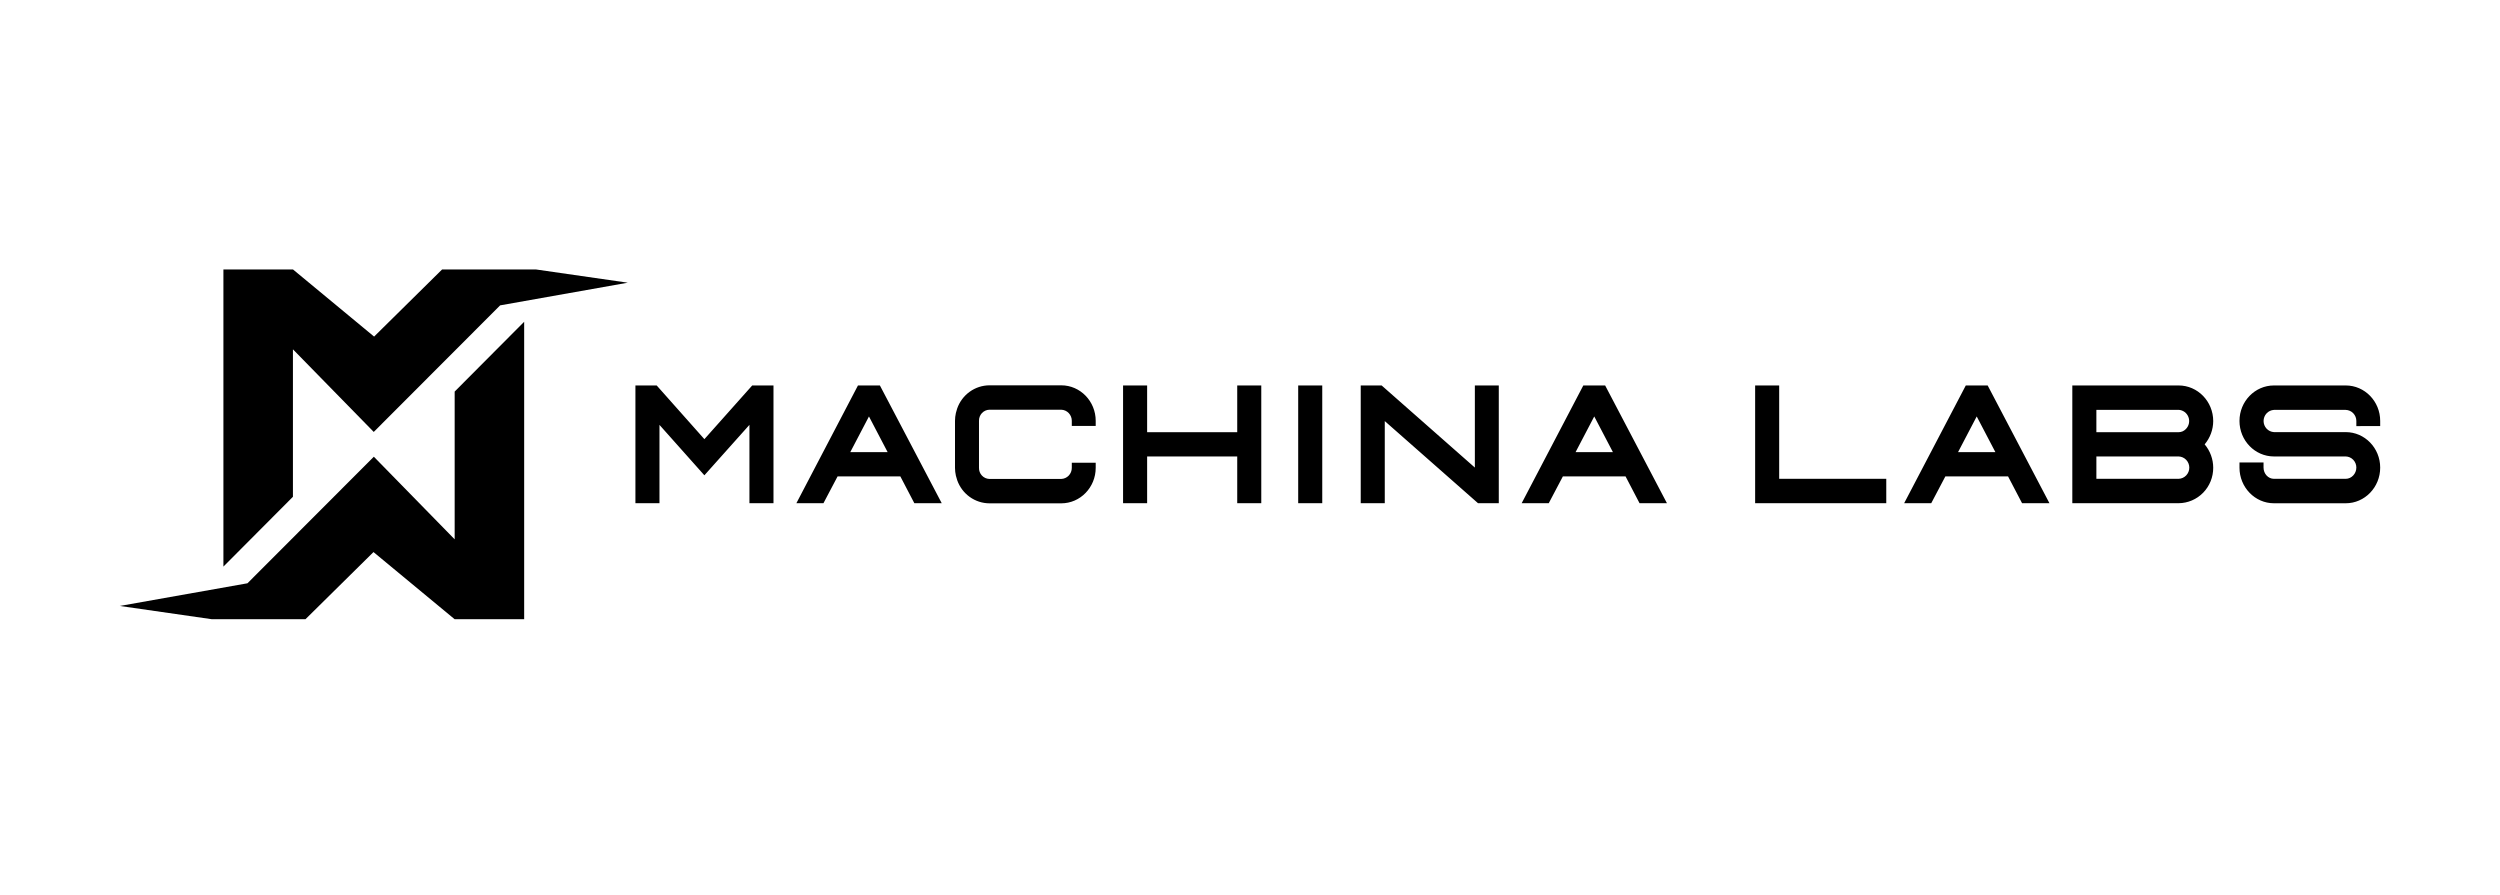 <?xml version="1.0" encoding="UTF-8"?> <svg xmlns="http://www.w3.org/2000/svg" width="313" height="112" viewBox="0 0 313 112" fill="none"><g clip-path="url(#clip0_131_16)"><path fill-rule="evenodd" clip-rule="evenodd" d="M123.878 48.242H132.87C135.247 48.242 137.182 50.236 137.182 52.687V53.325H134.189V52.687C134.191 52.325 134.053 51.977 133.805 51.717C133.557 51.457 133.219 51.306 132.862 51.296H123.871C123.517 51.306 123.181 51.458 122.937 51.719C122.693 51.98 122.561 52.328 122.57 52.687V58.573C122.56 58.932 122.692 59.281 122.936 59.541C123.18 59.802 123.517 59.954 123.871 59.964H132.862C133.219 59.954 133.557 59.803 133.805 59.543C134.053 59.283 134.191 58.934 134.189 58.573V57.936H137.182V58.573C137.182 61.024 135.247 63.017 132.87 63.017H123.878C122.993 63.014 122.13 62.733 121.408 62.214C120.685 61.696 120.138 60.964 119.84 60.118L119.675 59.547C119.603 59.227 119.567 58.901 119.566 58.573V52.687C119.567 52.359 119.603 52.032 119.675 51.713L119.838 51.146C120.135 50.3 120.683 49.566 121.406 49.047C122.129 48.527 122.992 48.246 123.878 48.242ZM88.189 54.983L82.217 48.259H79.555V63.001H82.566V53.195L88.188 59.508L93.829 53.192V63.001H96.84V48.259H94.178L88.189 54.983ZM107.417 48.259L99.707 63.001H103.097L104.866 59.644H112.723L114.476 63.001H117.904L110.163 48.259H107.417ZM106.456 56.604L108.794 52.139L111.13 56.604H106.456ZM143.621 54.111H154.901V48.259H157.912V63.001H154.901V57.148H143.621V63.001H140.608V48.259H143.621V54.111ZM165.546 48.259H162.534V63.002H165.546V48.259ZM172.981 48.259L184.652 58.54V48.259H187.648V63.001H185.047L173.373 52.72V63.001H170.363V48.259H172.981ZM198.231 48.259L190.513 63.001H193.904L195.672 59.644H203.519L205.271 63.001H208.701L200.964 48.259H198.231ZM197.264 56.604L199.6 52.139L201.936 56.604H197.264ZM219.743 48.259H222.754V59.948H236.161V63.001H219.743V48.259ZM246.117 48.259L238.4 63.001H241.791L243.56 59.644H251.409L253.163 63.001H256.591L248.856 48.259H246.117ZM245.149 56.604L247.485 52.139L249.821 56.604H245.149ZM259.454 48.259H272.764C275.154 48.259 277.095 50.26 277.095 52.721C277.089 53.79 276.708 54.821 276.024 55.633C276.712 56.448 277.091 57.485 277.095 58.558C277.1 59.729 276.648 60.854 275.836 61.687C275.024 62.52 273.919 62.993 272.764 63.001H259.454V48.259ZM272.764 57.148H262.467V59.948H272.764C273.123 59.936 273.463 59.783 273.712 59.522C273.96 59.261 274.101 58.911 274.101 58.548C274.101 58.184 273.96 57.835 273.712 57.574C273.463 57.313 273.123 57.16 272.764 57.148ZM273.256 54.008C273.411 53.94 273.551 53.842 273.67 53.718C273.861 53.526 273.994 53.282 274.051 53.015C274.108 52.748 274.088 52.47 273.991 52.215C273.895 51.96 273.728 51.738 273.51 51.578C273.292 51.418 273.032 51.325 272.763 51.312H262.466V54.111H272.763C272.933 54.111 273.1 54.075 273.256 54.008ZM298 53.342V52.703C298 50.252 296.067 48.259 293.687 48.259H284.696C282.318 48.259 280.383 50.252 280.383 52.703C280.383 55.155 282.318 57.148 284.696 57.148H293.687C294.043 57.158 294.383 57.31 294.63 57.57C294.878 57.83 295.016 58.178 295.014 58.54C295.014 59.303 294.41 59.948 293.687 59.948H284.696C283.979 59.948 283.395 59.315 283.395 58.54V57.902H280.383V58.547C280.383 61.007 282.318 63.009 284.696 63.009H293.687C296.067 63.009 298 61.007 298 58.547C298 56.087 296.067 54.101 293.687 54.101H284.696C284.345 54.081 284.016 53.925 283.775 53.667C283.535 53.408 283.4 53.066 283.4 52.71C283.4 52.355 283.535 52.012 283.775 51.754C284.016 51.495 284.345 51.34 284.696 51.319H293.687C294.043 51.33 294.383 51.481 294.63 51.741C294.878 52.001 295.016 52.349 295.014 52.711V53.349L298 53.342Z" fill="black"></path><path fill-rule="evenodd" clip-rule="evenodd" d="M46.793 54.078L36.675 43.736V62.197L27.971 70.937V33.737H36.684L46.837 42.141L55.35 33.737H67.104L78.598 35.393L62.616 38.232L46.793 54.078ZM56.924 67.524V49.025L65.626 40.285V77.522H56.915L46.761 69.118L38.249 77.522H26.494L15 75.866L30.982 73.027L46.805 57.18L56.924 67.524Z" fill="black"></path></g><defs><clipPath id="clip0_131_16"><rect width="283" height="44" fill="white" transform="translate(15 33.737)"></rect></clipPath></defs></svg> 
